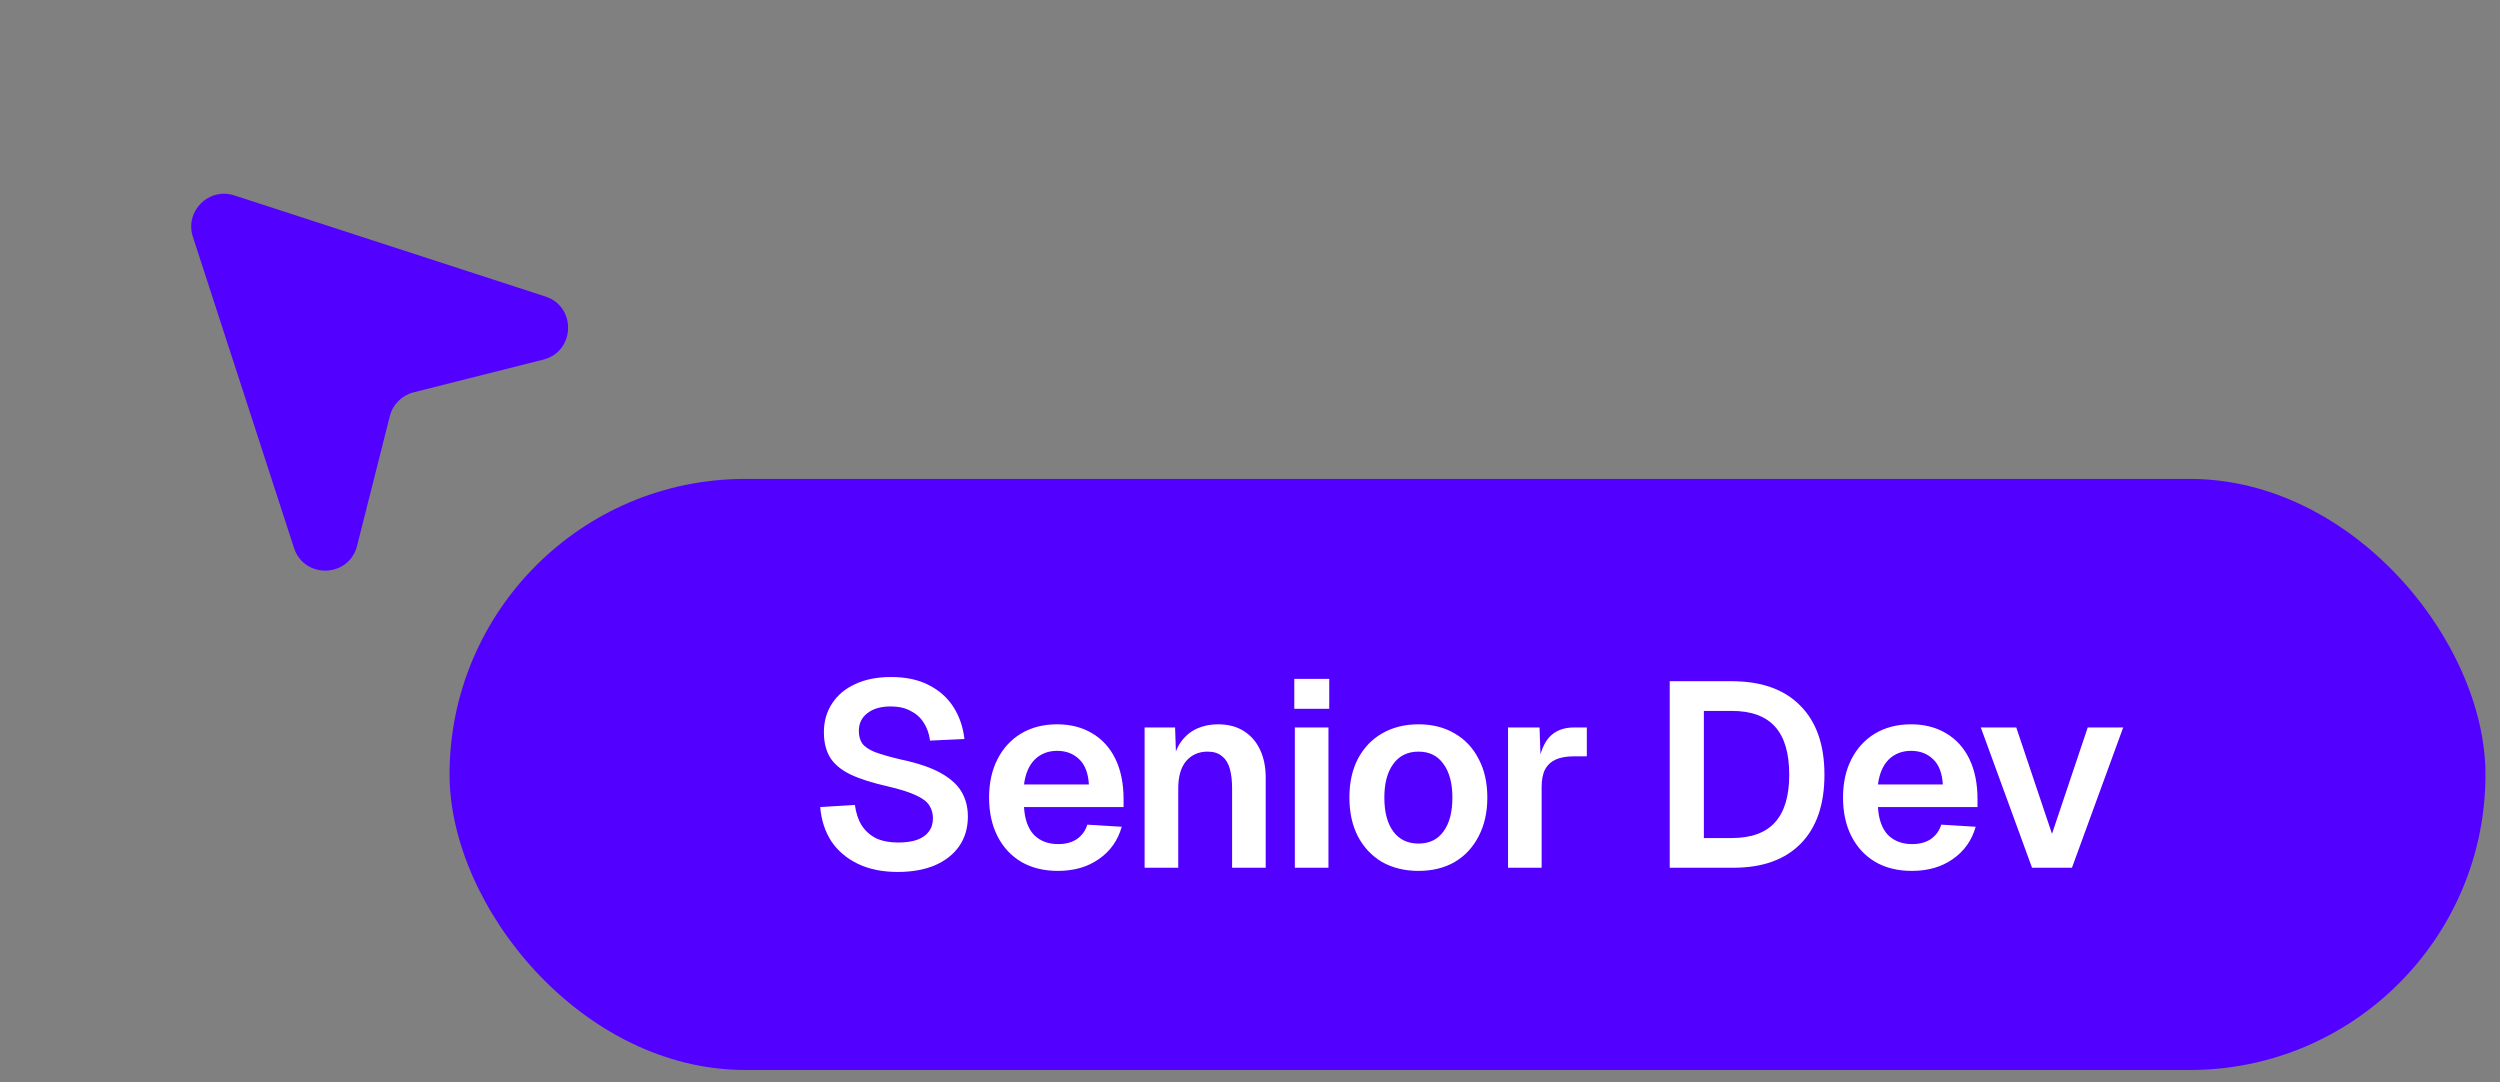 <svg width="134" height="58" viewBox="0 0 134 58" fill="none" xmlns="http://www.w3.org/2000/svg">
<rect x="0" y="0" width="134" height="58" fill="#808080" stroke="none"/>
<rect x="24.096" y="25.67" width="109.125" height="31.681" rx="15.841" fill="#5200FF"/>
<path d="M48.118 46.736C47.292 46.736 46.579 46.59 45.978 46.299C45.377 46.008 44.903 45.605 44.556 45.089C44.218 44.563 44.021 43.953 43.964 43.258L45.823 43.145C45.879 43.577 46.001 43.943 46.189 44.244C46.386 44.544 46.644 44.774 46.963 44.934C47.292 45.084 47.686 45.159 48.146 45.159C48.541 45.159 48.874 45.112 49.146 45.018C49.428 44.915 49.639 44.769 49.78 44.582C49.93 44.384 50.005 44.145 50.005 43.864C50.005 43.61 49.944 43.385 49.822 43.188C49.7 42.981 49.465 42.798 49.118 42.638C48.77 42.469 48.254 42.305 47.569 42.146C46.743 41.958 46.081 41.747 45.584 41.512C45.086 41.268 44.725 40.968 44.499 40.611C44.274 40.245 44.161 39.789 44.161 39.245C44.161 38.663 44.307 38.151 44.598 37.71C44.889 37.26 45.302 36.912 45.837 36.668C46.372 36.415 47.015 36.288 47.766 36.288C48.564 36.288 49.24 36.434 49.794 36.725C50.347 37.006 50.784 37.396 51.103 37.893C51.422 38.391 51.619 38.963 51.694 39.611L49.85 39.696C49.803 39.33 49.69 39.01 49.512 38.738C49.343 38.466 49.108 38.255 48.808 38.105C48.517 37.945 48.16 37.865 47.738 37.865C47.212 37.865 46.794 37.987 46.485 38.231C46.184 38.466 46.034 38.78 46.034 39.175C46.034 39.447 46.095 39.672 46.217 39.85C46.349 40.029 46.579 40.184 46.907 40.315C47.236 40.437 47.696 40.569 48.287 40.709C49.179 40.897 49.888 41.136 50.413 41.428C50.939 41.718 51.314 42.056 51.54 42.441C51.765 42.826 51.878 43.267 51.878 43.765C51.878 44.375 51.723 44.905 51.413 45.356C51.103 45.797 50.667 46.14 50.103 46.384C49.54 46.619 48.878 46.736 48.118 46.736ZM56.704 46.68C55.953 46.68 55.3 46.52 54.747 46.201C54.193 45.872 53.766 45.412 53.465 44.821C53.165 44.23 53.015 43.54 53.015 42.751C53.015 41.963 53.165 41.277 53.465 40.695C53.766 40.104 54.188 39.644 54.733 39.315C55.286 38.987 55.929 38.823 56.662 38.823C57.375 38.823 57.999 38.982 58.534 39.301C59.079 39.62 59.496 40.08 59.788 40.681C60.078 41.282 60.224 42.005 60.224 42.85V43.258H54.887C54.925 43.915 55.103 44.413 55.422 44.751C55.751 45.079 56.183 45.243 56.718 45.243C57.122 45.243 57.455 45.154 57.718 44.976C57.99 44.788 58.178 44.53 58.281 44.201L60.125 44.314C59.919 45.046 59.511 45.623 58.9 46.046C58.3 46.468 57.568 46.68 56.704 46.68ZM54.887 42.047H58.365C58.328 41.437 58.154 40.986 57.844 40.695C57.535 40.395 57.14 40.245 56.662 40.245C56.183 40.245 55.784 40.4 55.465 40.709C55.155 41.019 54.962 41.465 54.887 42.047ZM61.351 46.511V38.992H62.985L63.055 41.104L62.844 41.019C62.919 40.493 63.074 40.071 63.308 39.752C63.543 39.433 63.829 39.198 64.167 39.048C64.505 38.898 64.876 38.823 65.28 38.823C65.834 38.823 66.298 38.945 66.674 39.189C67.059 39.433 67.35 39.771 67.547 40.203C67.744 40.625 67.842 41.118 67.842 41.681V46.511H66.04V42.258C66.04 41.836 65.998 41.479 65.913 41.188C65.829 40.897 65.688 40.676 65.491 40.526C65.303 40.367 65.05 40.287 64.731 40.287C64.252 40.287 63.867 40.456 63.576 40.794C63.294 41.132 63.154 41.62 63.154 42.258V46.511H61.351ZM69.403 46.511V38.992H71.205V46.511H69.403ZM69.374 37.992V36.387H71.247V37.992H69.374ZM76.031 46.68C75.29 46.68 74.638 46.52 74.074 46.201C73.52 45.872 73.089 45.412 72.779 44.821C72.478 44.23 72.328 43.54 72.328 42.751C72.328 41.953 72.478 41.263 72.779 40.681C73.089 40.09 73.52 39.635 74.074 39.315C74.638 38.987 75.29 38.823 76.031 38.823C76.773 38.823 77.421 38.987 77.975 39.315C78.528 39.635 78.956 40.09 79.256 40.681C79.566 41.263 79.721 41.953 79.721 42.751C79.721 43.54 79.566 44.23 79.256 44.821C78.956 45.412 78.528 45.872 77.975 46.201C77.421 46.52 76.773 46.68 76.031 46.68ZM76.031 45.215C76.614 45.215 77.059 44.999 77.369 44.568C77.688 44.136 77.848 43.53 77.848 42.751C77.848 41.981 77.688 41.381 77.369 40.949C77.059 40.508 76.614 40.287 76.031 40.287C75.45 40.287 74.999 40.508 74.68 40.949C74.361 41.381 74.201 41.981 74.201 42.751C74.201 43.53 74.361 44.136 74.68 44.568C74.999 44.999 75.45 45.215 76.031 45.215ZM80.83 46.511V38.992H82.519L82.59 41.075L82.435 41.047C82.548 40.325 82.759 39.803 83.069 39.484C83.388 39.156 83.82 38.992 84.364 38.992H85.054V40.54H84.35C83.965 40.54 83.646 40.597 83.392 40.709C83.139 40.822 82.947 41 82.815 41.244C82.693 41.479 82.632 41.789 82.632 42.174V46.511H80.83ZM89.497 46.511V36.513H92.82C94.415 36.513 95.641 36.95 96.495 37.823C97.358 38.687 97.79 39.921 97.79 41.526C97.79 43.122 97.368 44.352 96.523 45.215C95.678 46.079 94.472 46.511 92.904 46.511H89.497ZM91.327 44.919H92.82C93.862 44.919 94.636 44.638 95.143 44.075C95.65 43.511 95.903 42.662 95.903 41.526C95.903 40.371 95.65 39.513 95.143 38.949C94.636 38.386 93.862 38.105 92.82 38.105H91.327V44.919ZM102.475 46.68C101.724 46.68 101.071 46.52 100.518 46.201C99.964 45.872 99.537 45.412 99.236 44.821C98.936 44.23 98.786 43.54 98.786 42.751C98.786 41.963 98.936 41.277 99.236 40.695C99.537 40.104 99.959 39.644 100.504 39.315C101.057 38.987 101.7 38.823 102.433 38.823C103.146 38.823 103.77 38.982 104.305 39.301C104.85 39.62 105.267 40.08 105.558 40.681C105.849 41.282 105.995 42.005 105.995 42.85V43.258H100.658C100.696 43.915 100.874 44.413 101.193 44.751C101.522 45.079 101.954 45.243 102.489 45.243C102.893 45.243 103.226 45.154 103.489 44.976C103.761 44.788 103.949 44.53 104.052 44.201L105.896 44.314C105.69 45.046 105.282 45.623 104.671 46.046C104.071 46.468 103.338 46.68 102.475 46.68ZM100.658 42.047H104.136C104.099 41.437 103.925 40.986 103.615 40.695C103.306 40.395 102.911 40.245 102.433 40.245C101.954 40.245 101.555 40.4 101.236 40.709C100.926 41.019 100.734 41.465 100.658 42.047ZM108.917 46.511L106.171 38.992H108.072L109.987 44.694L111.902 38.992H113.803L111.057 46.511H108.917Z" fill="white"/>
<path d="M10.338 12.691C9.894 11.323 11.188 10.029 12.556 10.473L29.234 15.893C30.913 16.439 30.832 18.842 29.121 19.274L22.169 21.029C21.542 21.188 21.052 21.677 20.894 22.305L19.139 29.256C18.706 30.968 16.304 31.048 15.758 29.369L10.338 12.691Z" fill="#5200FF"/>
</svg>
